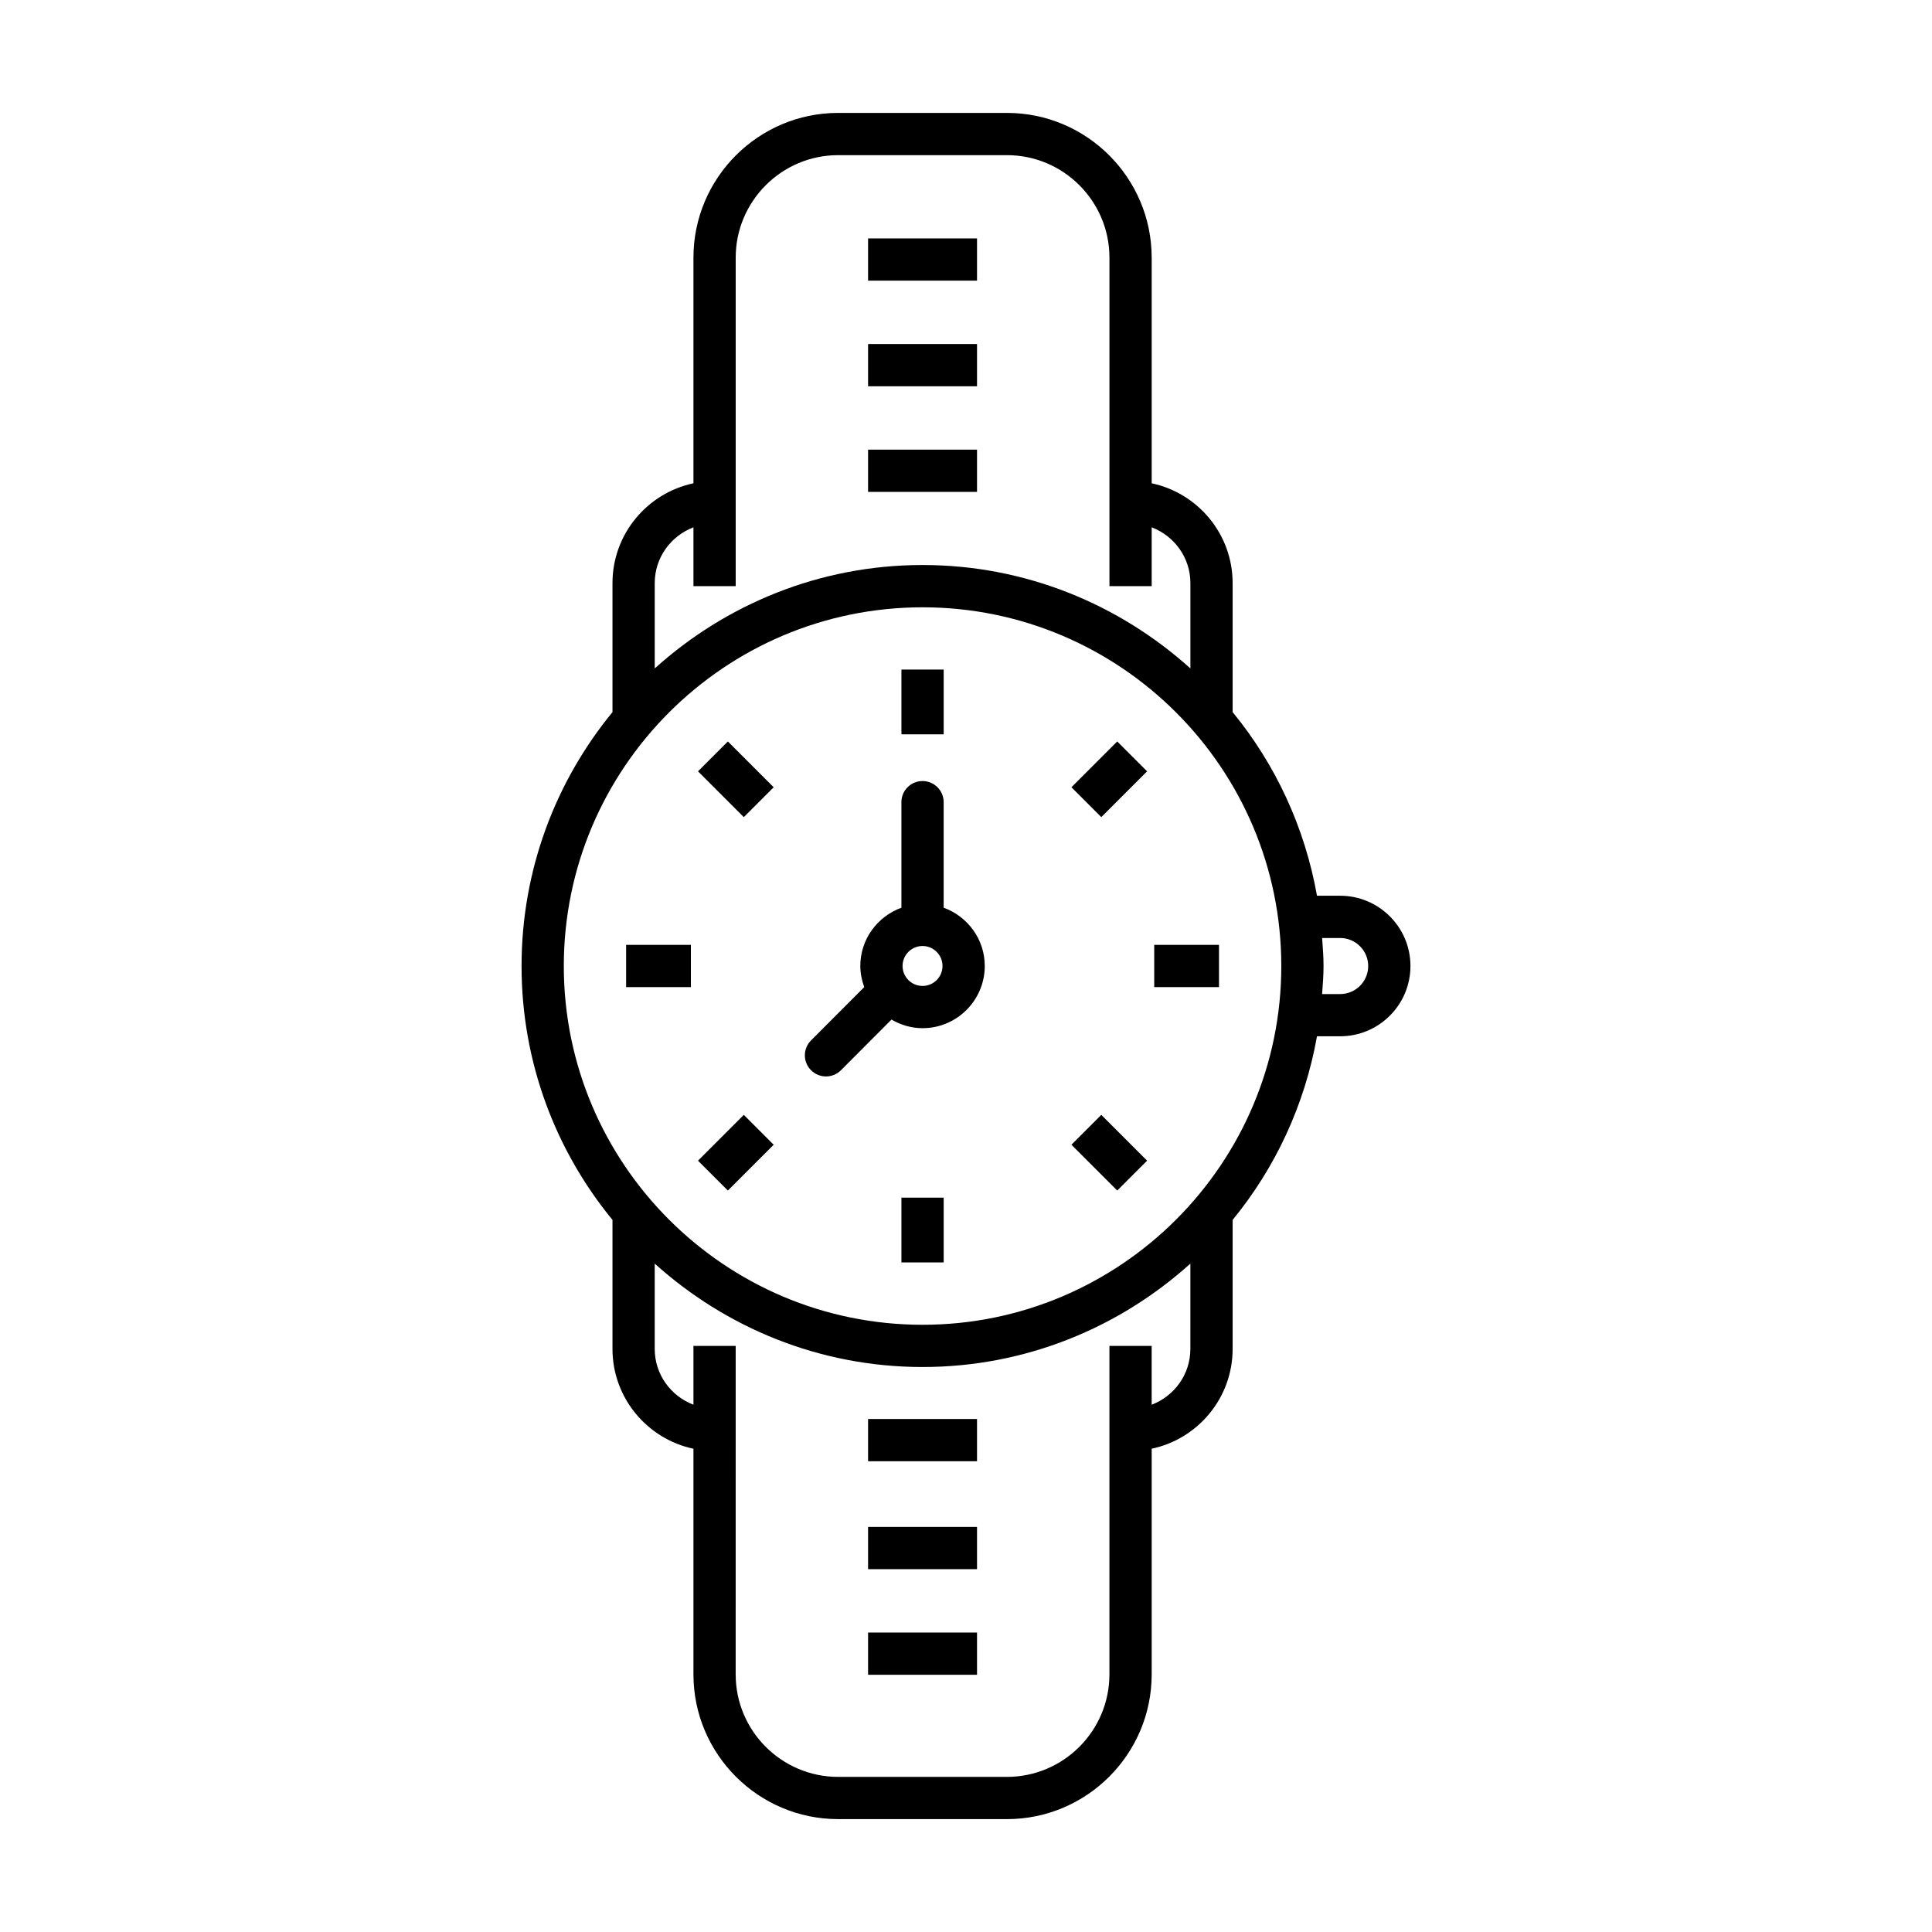 <?xml version="1.0" encoding="UTF-8"?>
<!-- Uploaded to: ICON Repo, www.iconrepo.com, Generator: ICON Repo Mixer Tools -->
<svg fill="#000000" width="800px" height="800px" version="1.1" viewBox="144 144 512 512" xmlns="http://www.w3.org/2000/svg">
 <g>
  <path d="m382.89 321.44h11.195v17.164h-11.195z"/>
  <path d="m382.89 461.39h11.195v17.164h-11.195z"/>
  <path d="m309.93 394.4h17.164v11.195h-17.164z"/>
  <path d="m449.88 394.4h17.164v11.195h-17.164z"/>
  <path d="m328.98 348.41 7.914-7.914 12.137 12.137-7.914 7.914z"/>
  <path d="m427.94 447.37 7.914-7.918 12.141 12.137-7.914 7.918z"/>
  <path d="m328.98 451.59 12.137-12.137 7.914 7.914-12.137 12.137z"/>
  <path d="m427.94 352.63 12.137-12.137 7.914 7.914-12.137 12.137z"/>
  <path d="m394.08 384.55v-27.969c0-3.094-2.508-5.598-5.598-5.598s-5.598 2.504-5.598 5.598v27.969c-6.332 2.305-10.891 8.324-10.891 15.445 0 1.973 0.406 3.836 1.043 5.59l-14.102 14.137c-2.184 2.188-2.18 5.734 0.012 7.914 1.09 1.086 2.523 1.633 3.953 1.633 1.434 0 2.871-0.547 3.965-1.645l13.395-13.43c2.43 1.414 5.219 2.285 8.227 2.285 9.09 0 16.488-7.394 16.488-16.488-0.004-7.113-4.562-13.137-10.895-15.441zm-5.598 20.734c-2.918 0-5.293-2.371-5.293-5.293 0-2.918 2.375-5.293 5.293-5.293 2.922 0.004 5.293 2.375 5.293 5.297 0 2.918-2.371 5.289-5.293 5.289z"/>
  <path d="m374.05 263.16h28.871v11.195h-28.871z"/>
  <path d="m374.05 520.05h28.871v11.195h-28.871z"/>
  <path d="m374.05 235.17h28.871v11.195h-28.871z"/>
  <path d="m374.05 548.65h28.871v11.195h-28.871z"/>
  <path d="m374.05 207.18h28.871v11.195h-28.871z"/>
  <path d="m374.05 576.64h28.871v11.195h-28.871z"/>
  <path d="m499.16 381.38h-6.144c-3.242-18.234-11.062-34.898-22.355-48.66v-34.188c0-12.992-9.219-23.863-21.453-26.453v-59.797c0-21.152-17.211-38.359-38.363-38.359h-44.715c-21.152 0-38.359 17.211-38.359 38.359v59.797c-12.238 2.586-21.457 13.457-21.457 26.453v34.188c-15.043 18.336-24.094 41.77-24.094 67.285s9.051 48.949 24.094 67.285v34.188c0 12.992 9.219 23.863 21.457 26.453v59.797c0 21.152 17.211 38.359 38.359 38.359h44.715c21.152 0 38.363-17.211 38.363-38.359v-59.801c12.238-2.586 21.453-13.457 21.453-26.453v-34.188c11.293-13.766 19.113-30.43 22.355-48.66h6.144c10.27 0 18.625-8.352 18.625-18.625 0-10.27-8.355-18.621-18.625-18.621zm-181.65-82.848c0-6.766 4.281-12.512 10.262-14.785v15.586h11.195v-87.051c0-14.98 12.184-27.164 27.164-27.164h44.715c14.98 0 27.168 12.184 27.168 27.164v87.051h11.195v-15.586c5.977 2.273 10.258 8.02 10.258 14.781v22.613c-18.84-16.973-43.684-27.406-70.98-27.406-27.293 0-52.137 10.434-70.977 27.406zm141.95 202.95c0 6.766-4.281 12.512-10.258 14.781v-15.586h-11.195v87.051c0 14.98-12.188 27.164-27.168 27.164h-44.715c-14.98 0-27.164-12.184-27.164-27.164l0.004-87.051h-11.195v15.586c-5.981-2.269-10.262-8.016-10.262-14.785v-22.613c18.84 16.973 43.684 27.406 70.98 27.406 27.293 0 52.137-10.434 70.977-27.406zm-70.977-6.402c-52.422 0-95.07-42.652-95.07-95.07 0-52.422 42.652-95.07 95.074-95.07 52.422-0.004 95.07 42.648 95.07 95.07 0 52.418-42.652 95.07-95.074 95.07zm110.67-87.645h-4.781c0.172-2.461 0.379-4.918 0.379-7.426s-0.203-4.965-0.375-7.43h4.781c4.098 0 7.43 3.336 7.43 7.43-0.004 4.094-3.336 7.426-7.434 7.426z"/>
 </g>
</svg>